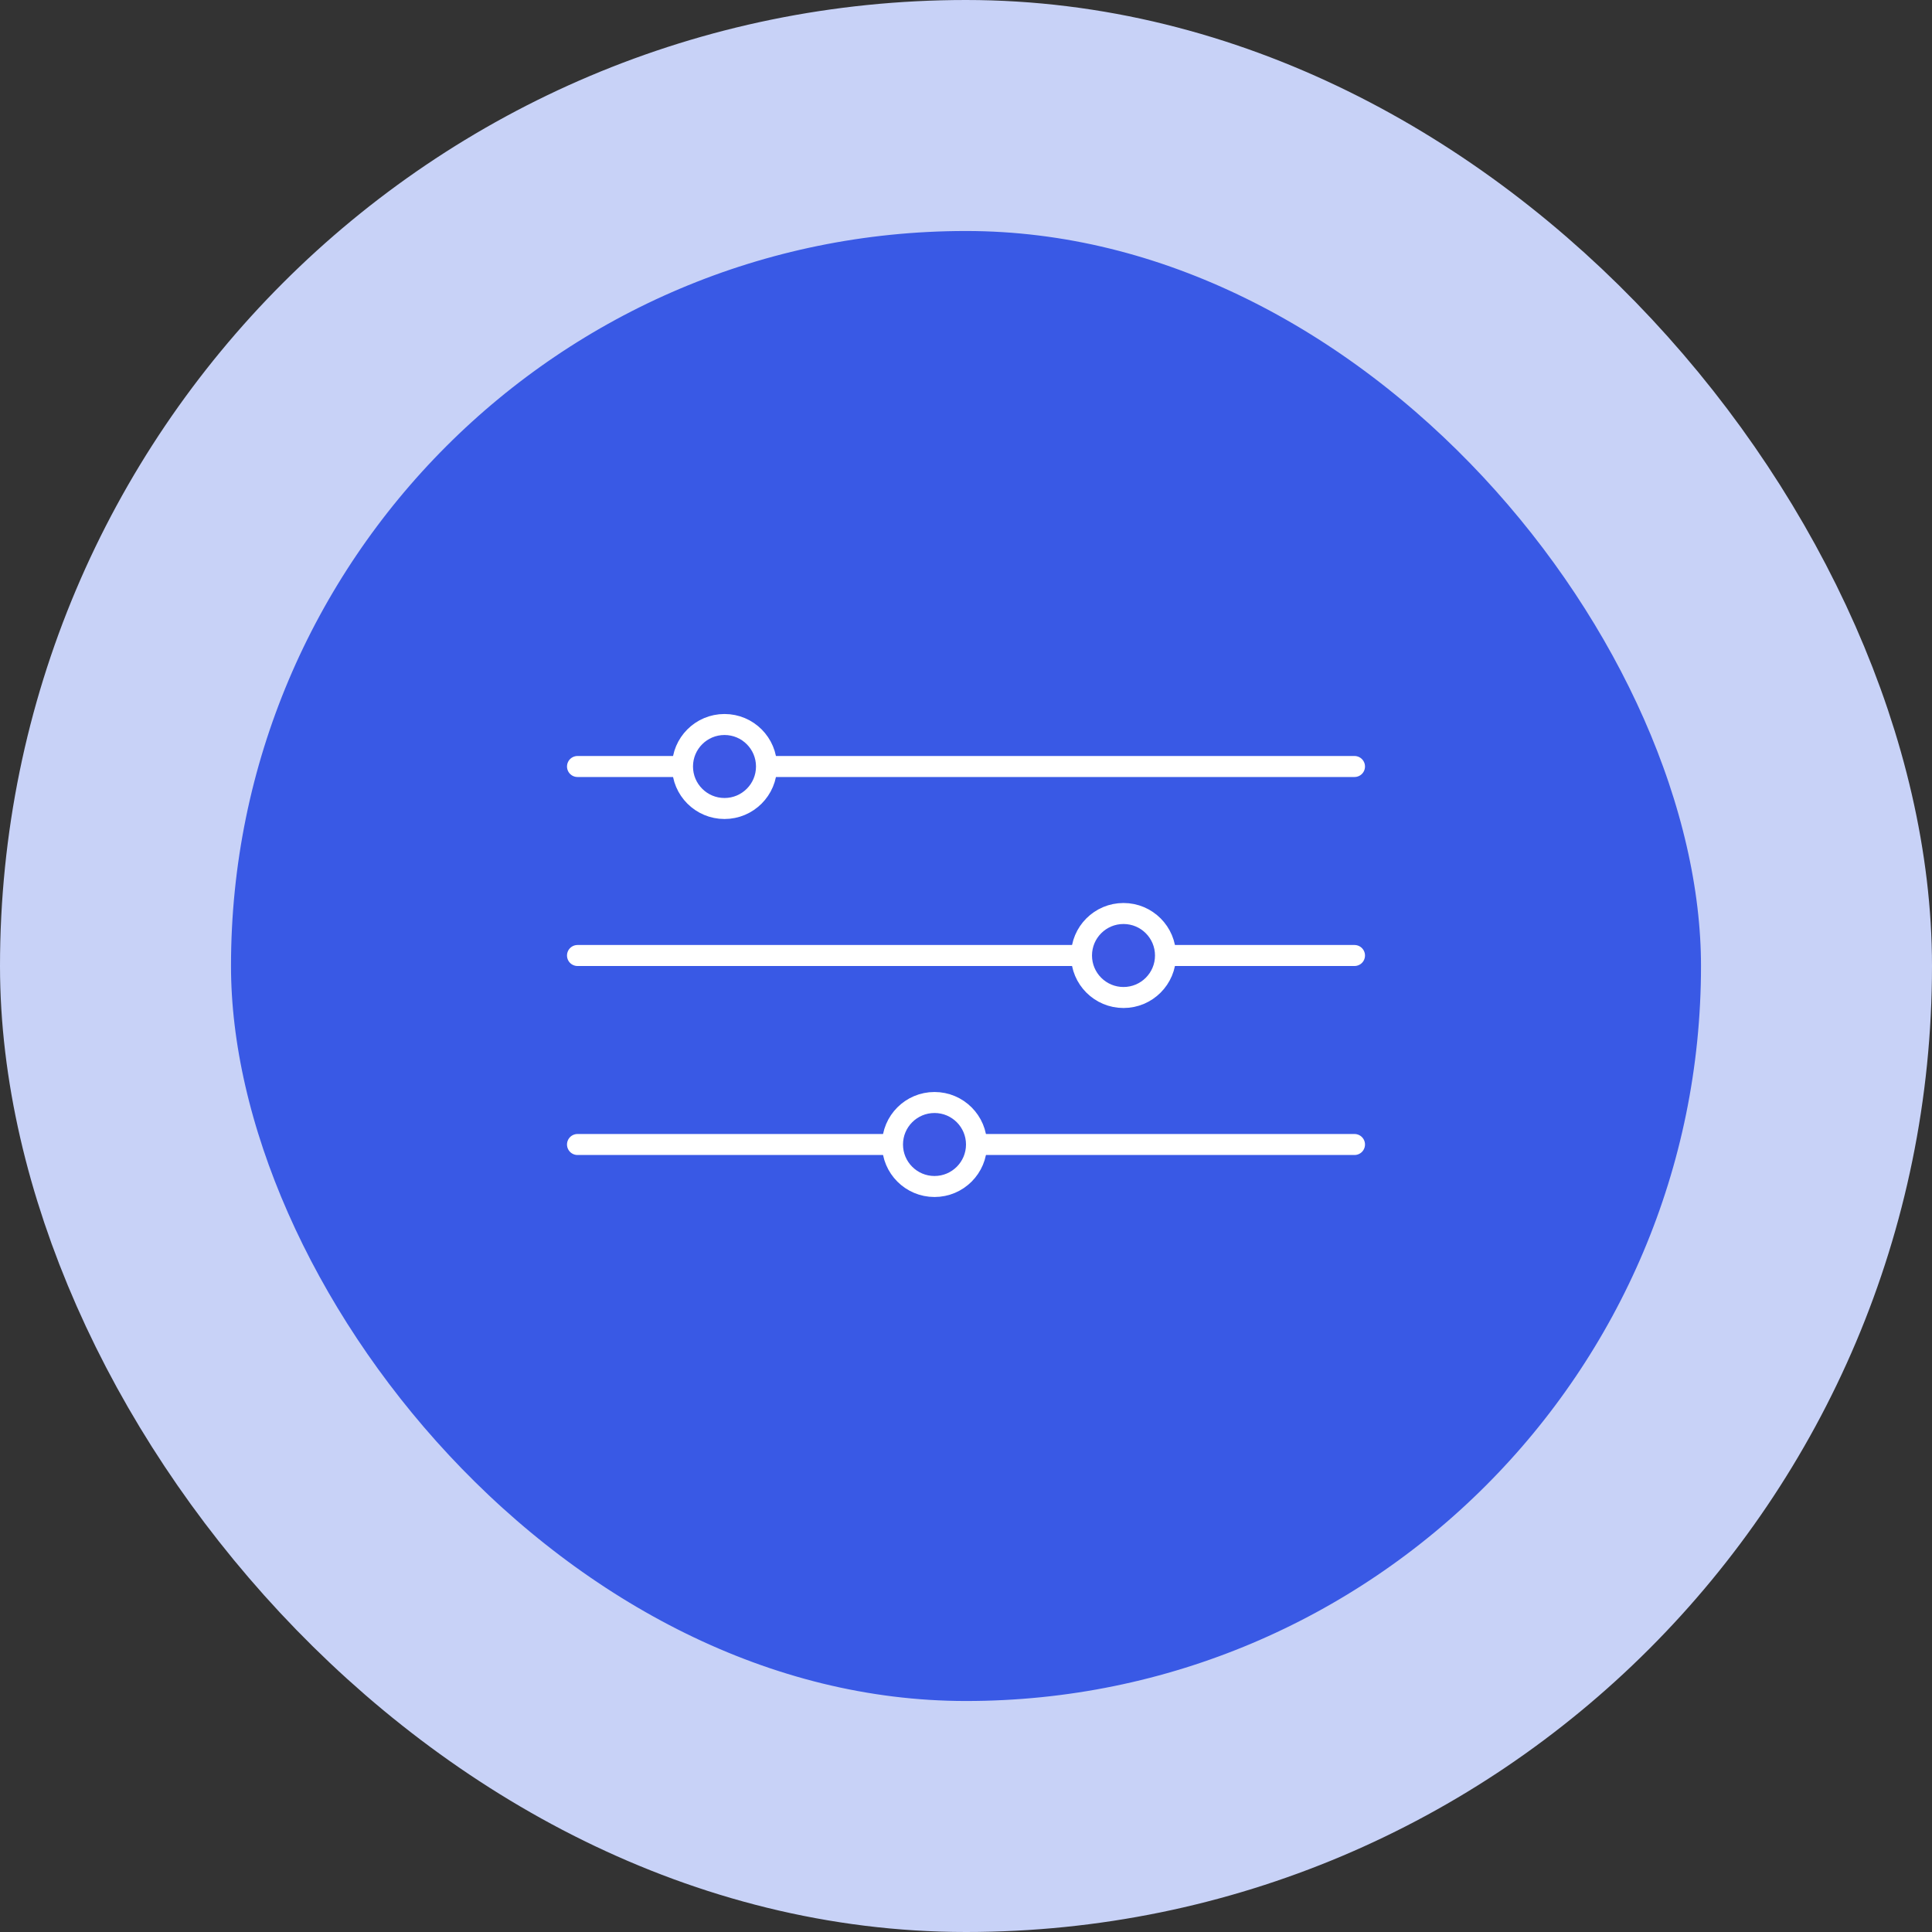<?xml version="1.0" encoding="UTF-8"?>
<svg xmlns="http://www.w3.org/2000/svg" width="92" height="92" viewBox="0 0 92 92" fill="none">
  <rect x="0" y="0" width="92" height="92" fill="#333333" stroke="none"/>
  <rect x="5.5" y="5.5" width="81" height="81" rx="40.5" fill="#3959E5"></rect>
  <rect x="5.5" y="5.5" width="81" height="81" rx="40.5" stroke="#C8D2F7" stroke-width="11"></rect>
  <line x1="27.5" y1="36.5" x2="64.5" y2="36.5" stroke="white" stroke-linecap="round"></line>
  <line x1="27.5" y1="45.5" x2="64.5" y2="45.5" stroke="white" stroke-linecap="round"></line>
  <line x1="27.5" y1="54.5" x2="64.5" y2="54.5" stroke="white" stroke-linecap="round"></line>
  <circle cx="34.5" cy="36.5" r="2" fill="#3D58E5" stroke="white"></circle>
  <circle cx="53.5" cy="45.5" r="2" fill="#3D58E5" stroke="white"></circle>
  <circle cx="44.5" cy="54.5" r="2" fill="#3D58E5" stroke="white"></circle>
</svg>
